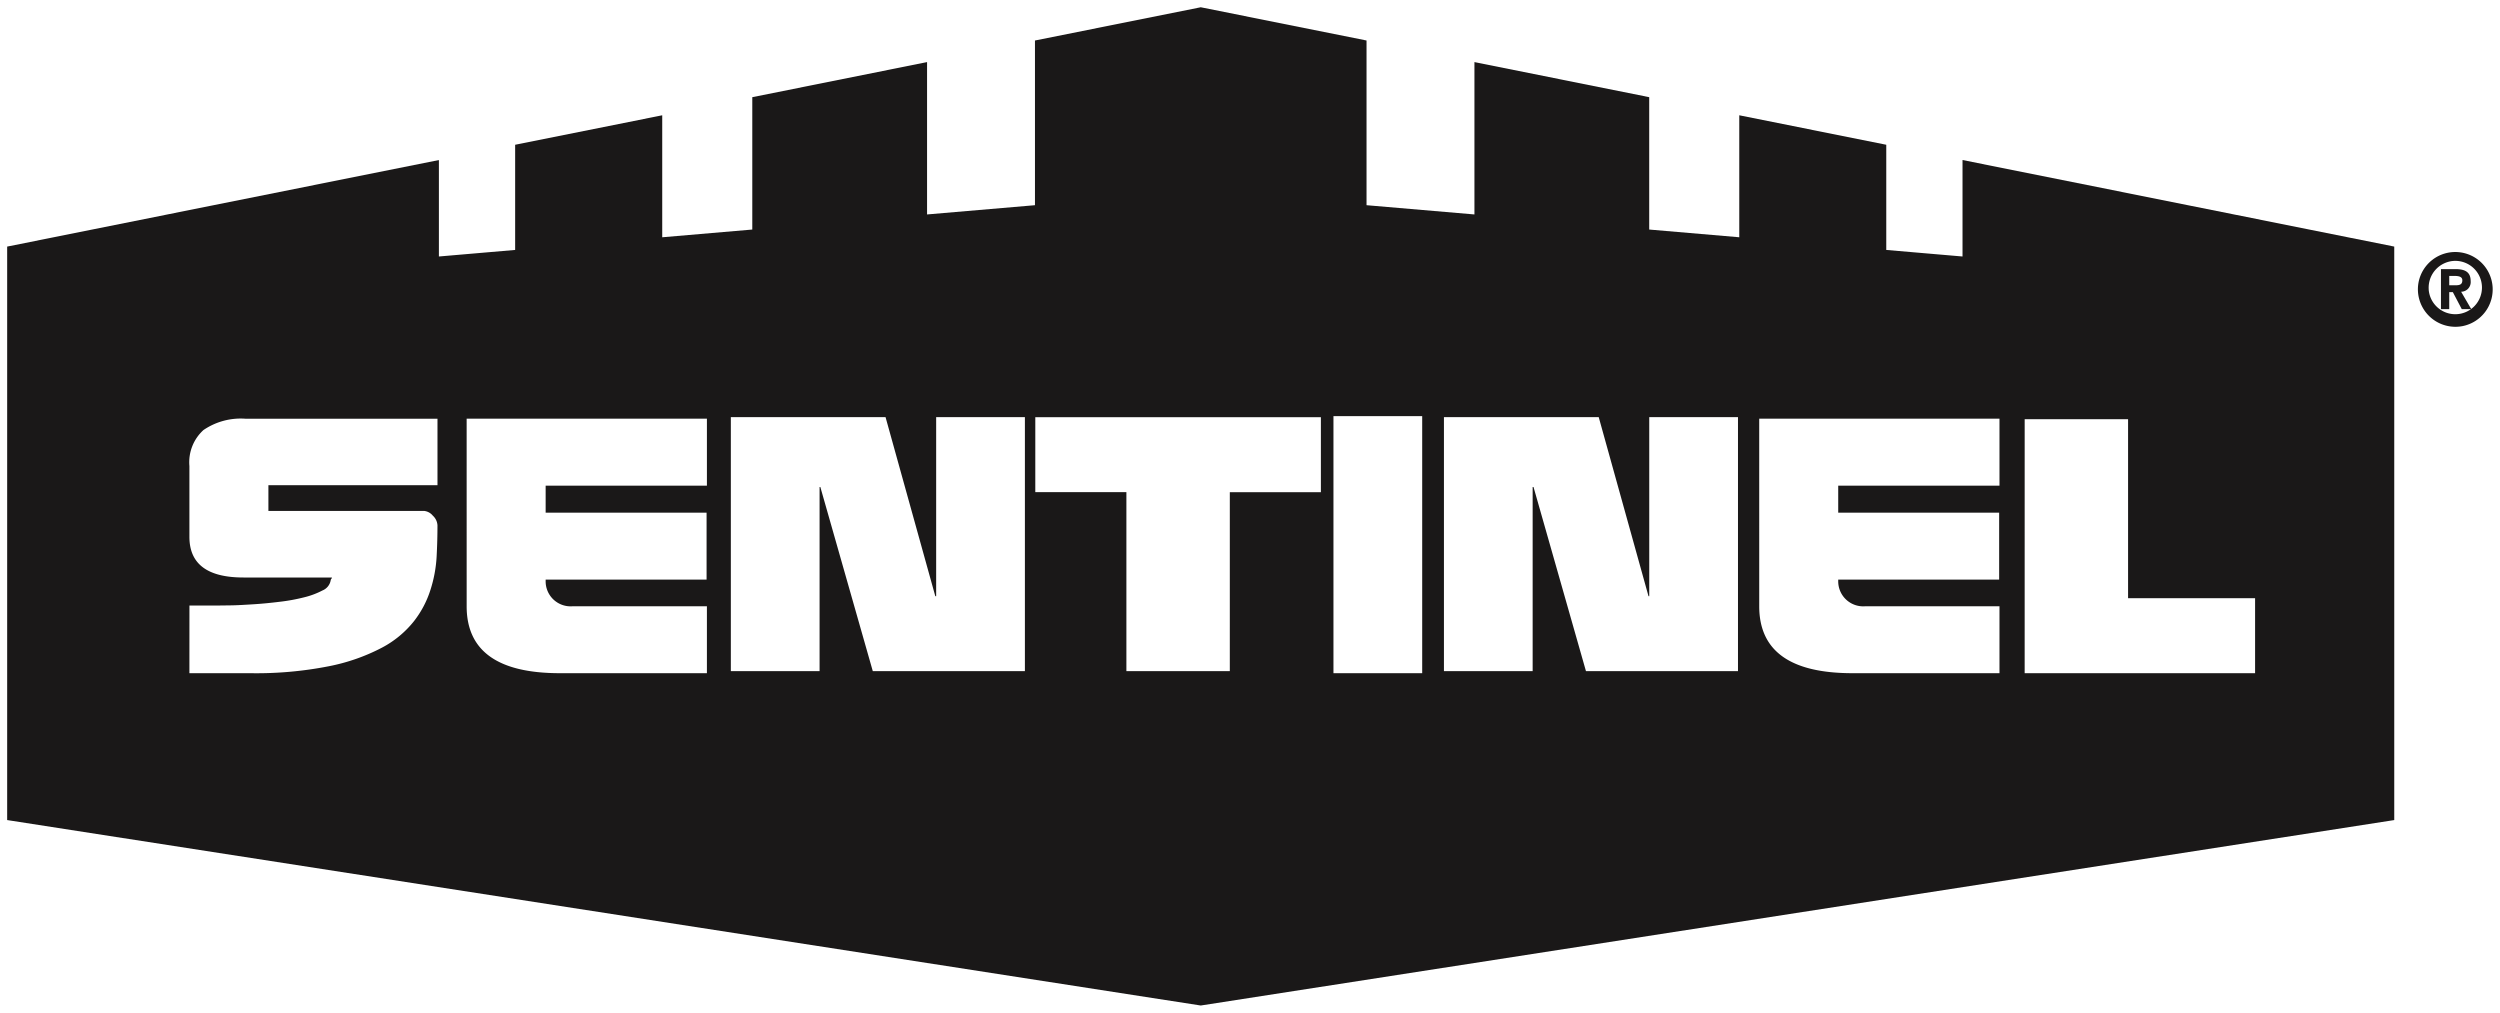 <svg xmlns="http://www.w3.org/2000/svg" width="173.766" height="70.395" viewBox="0 0 173.766 70.395">
  <path id="Sentinel" d="M19266,23235.49v-39.861l30.008-6.016v6.705l5.3-.455v-7.311l10.223-2.049v8.479l6.26-.537v-9.2l12.148-2.439v10.59l7.5-.643v-11.447l11.523-2.311,11.523,2.311v11.447l7.5.643v-10.59l12.148,2.439v9.2l6.26.537v-8.479l10.217,2.049v7.311l5.3.455v-6.705l30.008,6.016v39.861l-82.957,12.889Zm140.229-10.209h16.016v-5.211h-8.828v-12.445h-7.187Zm-18.449-4.65q0,4.646,6.459,4.65h10.24v-4.65h-9.354a1.738,1.738,0,0,1-1.855-1.756v-.1h11.186v-4.65h-11.186v-1.879h11.209v-4.656h-16.7Zm-29.594,4.65h6.168v-17.867h-6.168Zm-60.248-4.65q0,4.646,6.459,4.65h10.24v-4.65h-9.354a1.736,1.736,0,0,1-1.855-1.756v-.1h11.186v-4.65h-11.186v-1.879h11.209v-4.656h-16.7Zm-19.271,4.65h4.207a26.1,26.1,0,0,0,5.49-.484,13.559,13.559,0,0,0,3.676-1.285,7.009,7.009,0,0,0,2.234-1.844,6.922,6.922,0,0,0,1.15-2.187,9.191,9.191,0,0,0,.426-2.3c.041-.77.059-1.488.059-2.17a.977.977,0,0,0-.322-.678.9.9,0,0,0-.617-.332h-10.812v-1.785h11.752v-4.621h-13.332a4.591,4.591,0,0,0-2.936.787,3.026,3.026,0,0,0-.975,2.5v4.924q0,2.827,3.758,2.824h6.139c.018.012.006.041-.023.082a.19.19,0,0,0-.053.111.937.937,0,0,1-.566.705,5.613,5.613,0,0,1-1.3.484,12.887,12.887,0,0,1-1.709.309c-.619.076-1.215.135-1.791.17s-1.1.07-1.582.076-.828.012-1.039.012h-1.832Zm93.424-12.941,3.646,12.8h10.566v-17.656h-6.168v12.445h-.051l-3.461-12.445h-10.758v17.656h6.166v-12.8Zm-34.629.355h6.332v12.445h7.188V23212.7h6.33v-5.211h-19.85Zm-14.941-.355,3.646,12.8h10.572v-17.656h-6.168v12.445h-.059l-3.459-12.445H19316.3v17.656h6.168v-12.8Zm111.09-14.248a2.6,2.6,0,1,1,3.063,3.063,2.681,2.681,0,0,1-.51.049A2.607,2.607,0,0,1,19433.611,23198.092Zm.7.514a1.854,1.854,0,1,0,1.85-1.984A1.864,1.864,0,0,0,19434.313,23198.605Zm2.3,1.371-.619-1.18h-.252v1.18h-.576v-2.783h1c.67,0,1.066.2,1.066.834a.674.674,0,0,1-.664.74l.705,1.209Zm-.871-1.658h.428c.291,0,.482-.047.482-.35,0-.268-.3-.3-.547-.3h-.363Z" transform="translate(-19265.502 -23178.49)" fill="#1a1818" stroke="rgba(0,0,0,0)" stroke-miterlimit="10" stroke-width="1"/>
</svg>
